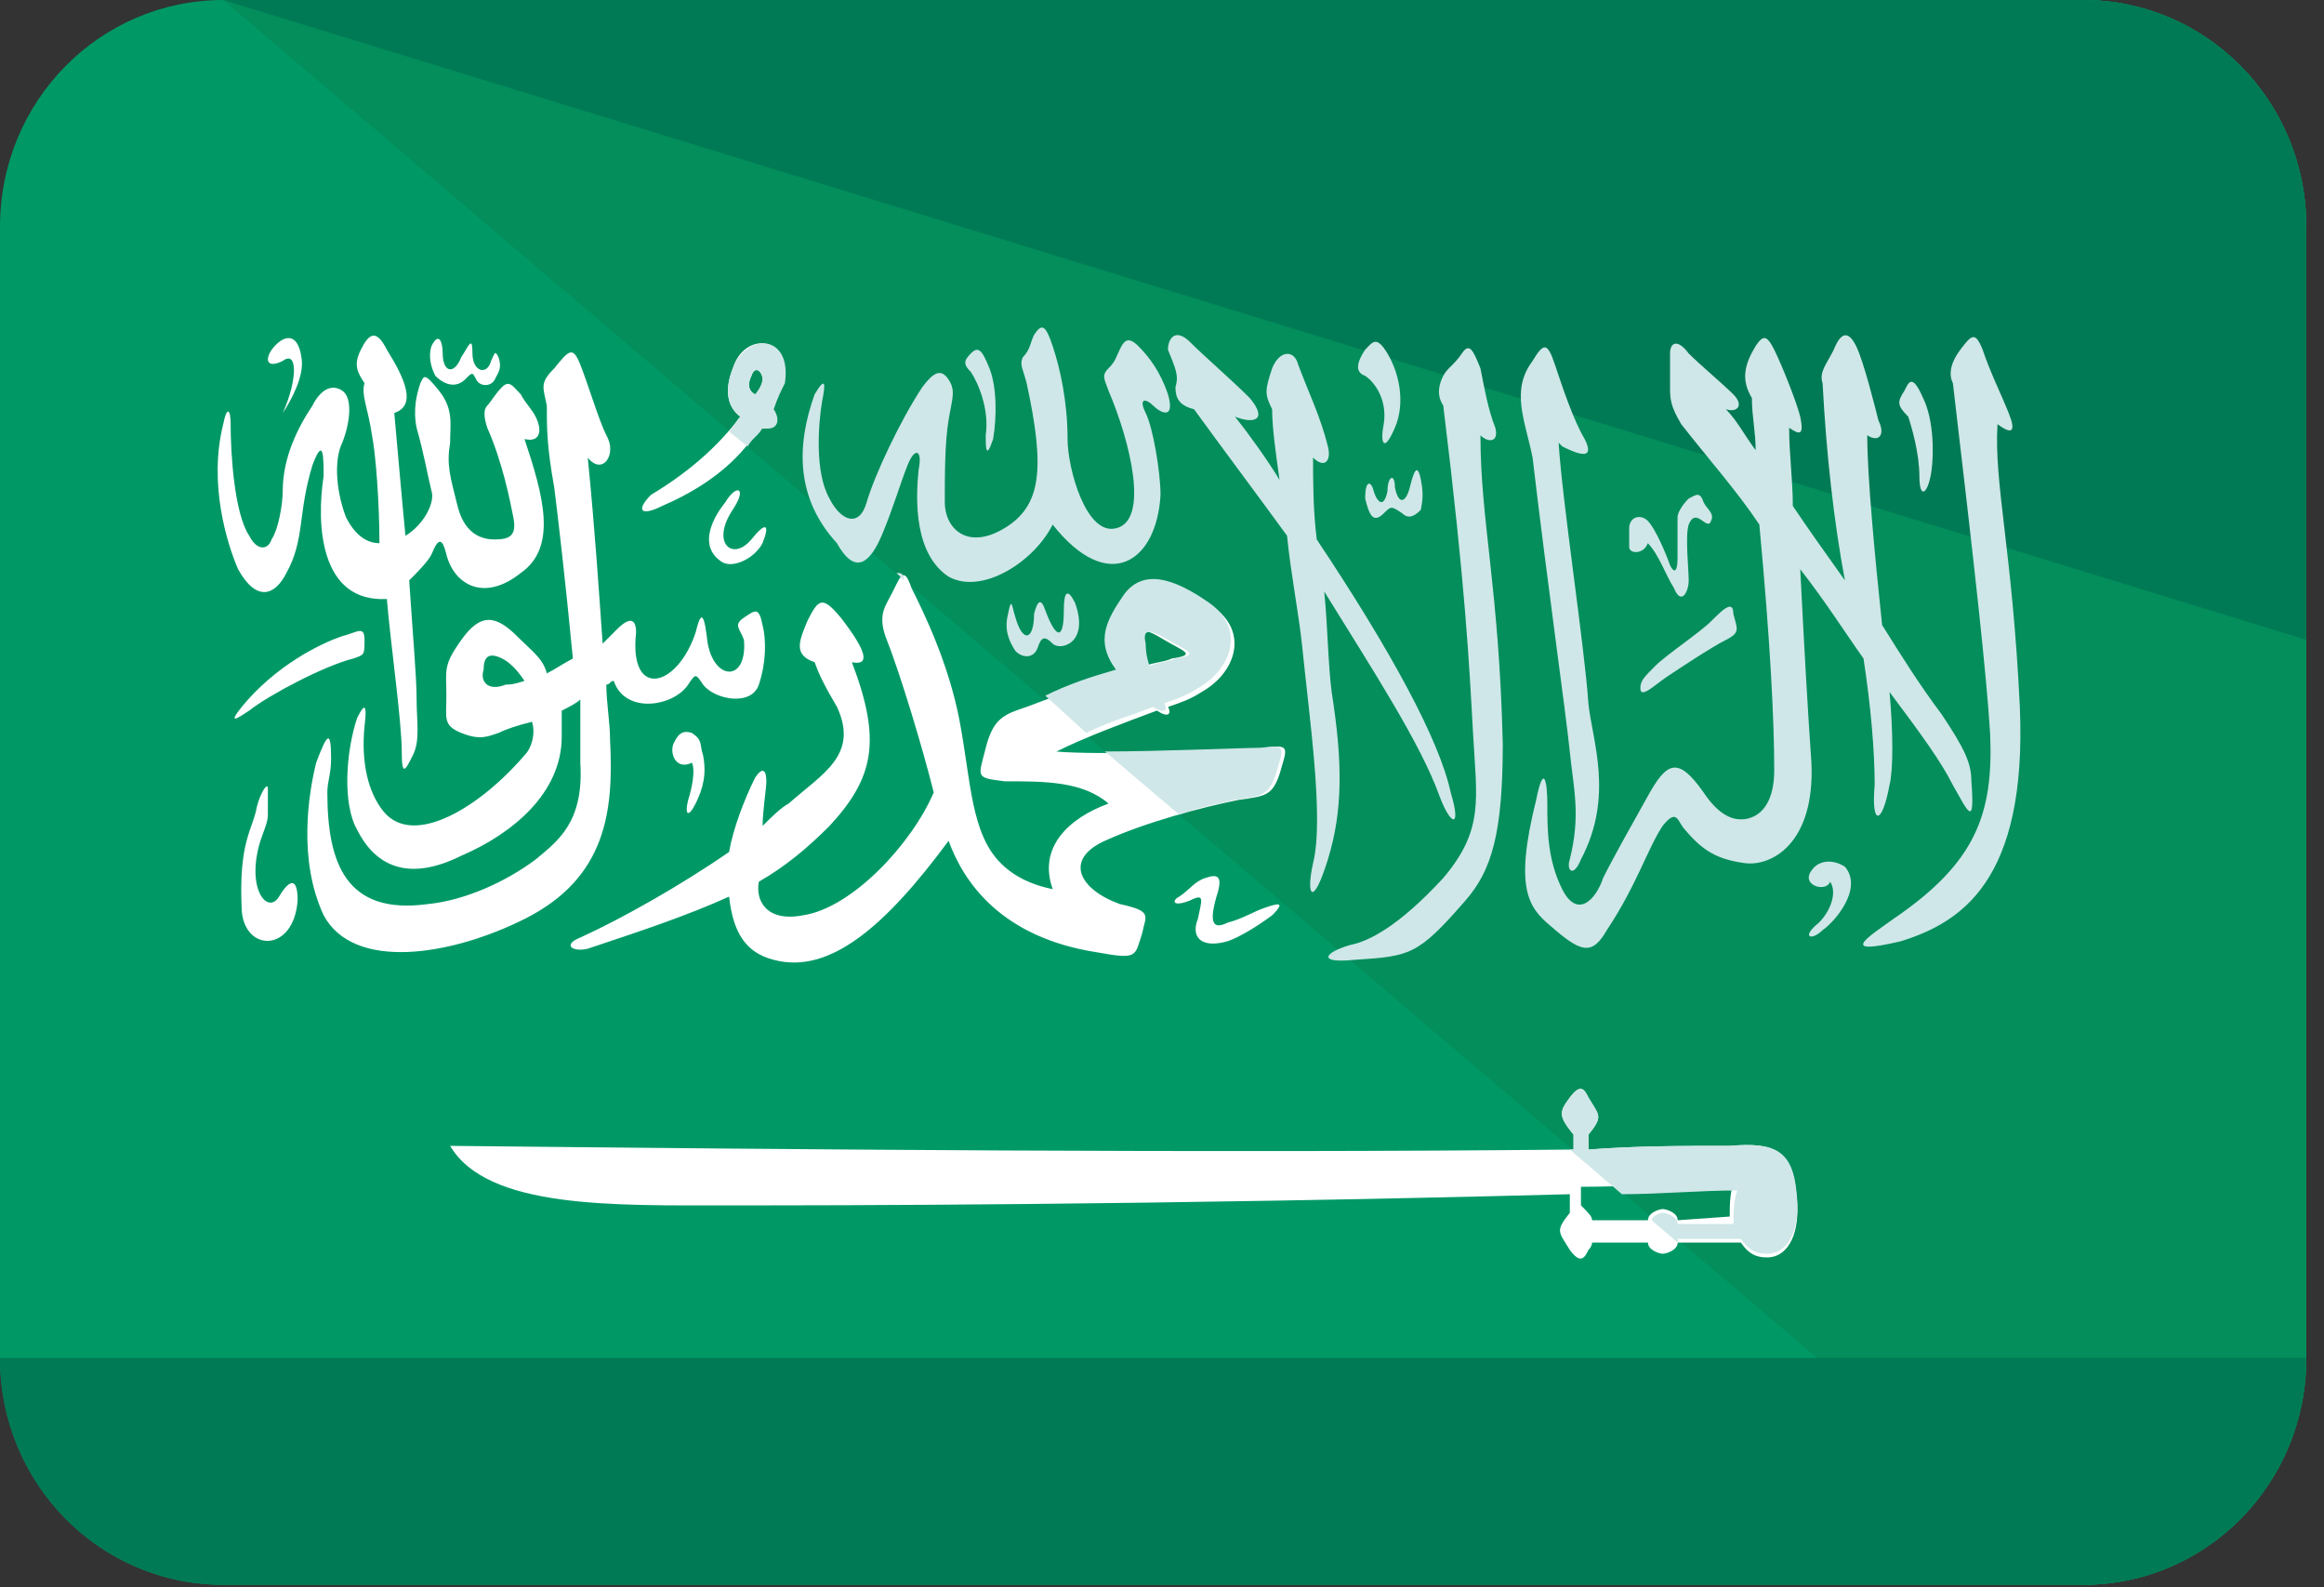 <?xml version="1.0" encoding="UTF-8"?> <svg xmlns="http://www.w3.org/2000/svg" width="41" height="28" viewBox="0 0 41 28" fill="none"><rect x="0" y="0" width="41" height="28" fill="#333333" stroke="none"/><path d="M40.688 23.953C40.688 26.184 38.916 27.956 36.75 27.956H3.938C1.772 27.956 0 26.184 0 23.953V4.003C0 1.772 1.772 0 3.938 0H36.75C38.916 0 40.688 1.772 40.688 4.003V23.953Z" fill="#009966"></path><path d="M3.938 0H36.75C38.916 0 40.688 1.772 40.688 4.003V23.953C40.688 26.184 38.916 27.956 36.75 27.956" fill="#038E5C"></path><path d="M40.688 23.953C40.688 26.184 38.916 27.956 36.75 27.956H3.938C1.772 27.956 0 26.184 0 23.953" fill="#007A54"></path><path d="M3.938 0H36.75C38.916 0 40.688 1.772 40.688 4.003V11.287" fill="#007A54"></path><path d="M4.989 6.366C5.252 6.17 5.252 6.695 4.989 7.285C5.12 7.088 5.383 6.629 5.317 6.301C5.252 5.841 4.989 5.907 4.792 6.17C4.661 6.366 4.727 6.498 4.989 6.366Z" fill="white"></path><path d="M5.053 10.107C5.381 9.516 5.25 9.057 5.513 8.204C5.709 7.679 5.709 8.073 5.709 8.401C5.578 9.254 5.644 10.632 6.825 10.566C6.891 11.354 7.088 12.732 7.088 13.257C7.088 13.716 7.153 13.585 7.284 13.322C7.416 13.06 7.35 12.732 7.35 12.338C7.35 11.944 7.284 11.223 7.219 10.238C7.35 10.107 7.547 9.91 7.613 9.779C7.744 9.451 7.809 9.516 7.875 9.779C8.006 10.304 8.531 10.632 9.188 10.107C9.844 9.648 9.581 8.729 9.253 7.744C9.516 7.81 9.581 7.613 9.45 7.351C9.384 7.219 9.253 7.088 9.188 6.957C9.056 6.826 8.991 6.694 8.859 6.826C8.728 6.957 8.663 7.088 8.597 7.154C8.531 7.219 8.531 7.351 8.597 7.548C8.859 8.138 8.991 8.794 9.056 9.123C9.122 9.451 8.991 9.516 8.728 9.516C8.531 9.516 8.203 9.451 8.072 8.926C7.941 8.401 7.875 8.204 7.941 7.81C7.941 7.482 8.006 7.219 7.744 6.891C7.481 6.563 7.481 6.629 7.416 6.76C7.35 6.957 7.284 7.219 7.35 7.548C7.481 8.007 7.547 8.401 7.613 8.663C7.678 8.86 7.481 9.254 7.153 9.451C7.088 8.794 7.022 8.007 6.956 7.285C7.35 7.154 7.153 6.694 6.825 6.169C6.628 5.776 6.497 5.907 6.366 6.169C6.234 6.432 6.3 6.563 6.431 6.76C6.366 6.957 6.497 7.219 6.563 7.679C6.628 8.007 6.694 8.86 6.694 9.582C6.431 9.582 6.234 9.385 6.103 9.123C5.906 8.598 5.906 8.073 6.038 7.81C6.169 7.482 6.234 7.023 6.038 6.891C5.841 6.76 5.644 6.891 5.513 7.154C5.25 7.548 4.988 8.073 4.988 8.663C4.988 8.86 4.922 9.319 4.791 9.516C4.725 9.713 4.528 9.713 4.397 9.451C4.134 9.057 4.069 8.007 4.069 7.482C4.069 7.219 4.003 7.154 3.938 7.482C3.675 8.532 4.003 9.582 4.2 10.041C4.528 10.632 4.856 10.501 5.053 10.107Z" fill="white"></path><path d="M8.204 6.694C8.335 6.562 8.335 6.562 8.401 6.694C8.466 6.825 8.663 6.825 8.729 6.694C8.794 6.562 8.86 6.497 8.794 6.3C8.729 6.169 8.729 6.234 8.663 6.366C8.597 6.628 8.335 6.562 8.335 6.234C8.335 5.906 8.269 6.103 8.138 6.3C8.007 6.628 7.81 6.562 7.81 6.234C7.81 6.037 7.744 5.841 7.613 6.103C7.548 6.3 7.613 6.497 7.679 6.628C7.876 6.825 8.072 6.825 8.204 6.694Z" fill="white"></path><path d="M6.234 11.616C6.431 11.55 6.431 11.55 6.431 11.288C6.431 11.025 6.3 11.157 6.037 11.222C5.643 11.354 4.856 11.747 4.265 12.469C4.003 12.797 4.2 12.666 4.396 12.535C4.725 12.272 5.709 11.747 6.234 11.616Z" fill="white"></path><path d="M4.923 15.816C4.726 16.144 4.332 15.685 4.594 14.832C4.66 14.635 4.726 14.504 4.726 14.372C4.726 14.241 4.726 14.11 4.726 13.913C4.726 13.782 4.594 13.979 4.529 14.241C4.463 14.635 4.201 14.832 4.266 16.078C4.332 16.8 5.185 16.8 5.251 15.882C5.251 15.488 5.119 15.488 4.923 15.816Z" fill="white"></path><path d="M10.763 13.061C10.763 12.732 10.697 12.404 10.697 12.076C10.763 12.076 10.763 12.011 10.828 12.011C11.025 12.601 11.878 12.47 12.141 12.076C12.272 11.879 12.272 11.879 12.403 12.076C12.6 12.339 13.257 12.47 13.388 12.076C13.519 11.682 13.519 11.289 13.453 11.026C13.388 10.698 13.322 10.764 13.125 10.895C12.928 11.026 13.06 11.092 13.125 11.289C13.191 12.076 12.535 12.011 12.469 11.223C12.403 10.698 12.338 10.895 12.272 11.158C11.944 12.142 11.091 12.339 11.222 11.158C11.222 10.829 11.025 10.961 10.894 11.092C10.828 11.158 10.697 11.289 10.632 11.354C10.566 10.436 10.5 9.386 10.369 8.073C10.632 8.401 10.894 8.008 10.697 7.679C10.566 7.417 10.369 6.761 10.238 6.433C10.107 6.104 10.041 6.17 9.778 6.498C9.516 6.761 9.582 6.826 9.647 7.154C9.647 7.548 9.647 7.876 9.778 8.598C9.844 9.123 9.975 10.239 10.107 11.617C9.975 11.682 9.778 11.814 9.647 11.879C9.582 11.617 9.385 11.486 9.122 11.223C8.728 10.829 8.466 10.829 8.138 11.289C7.81 11.748 7.875 11.814 7.875 12.273C7.875 12.667 7.81 12.798 8.138 12.929C8.466 13.061 8.597 12.995 8.794 12.929C8.925 12.864 9.122 12.798 9.385 12.732C9.45 12.929 9.385 13.192 9.253 13.323C8.466 14.242 7.285 14.964 6.76 14.307C6.497 13.979 6.366 13.454 6.432 12.798C6.497 12.273 6.366 12.536 6.3 12.667C6.103 13.258 6.038 14.176 6.3 14.636C6.628 15.292 7.219 15.554 8.138 15.095C9.057 14.701 9.91 13.979 9.91 12.995C9.91 12.798 9.91 12.667 9.91 12.536C10.041 12.47 10.172 12.404 10.238 12.339V13.454C10.303 14.504 9.844 14.832 9.45 15.161C8.925 15.554 8.203 15.883 7.547 15.948C6.103 16.145 5.775 15.226 5.775 13.979C5.775 13.783 5.841 13.651 5.841 13.389C5.841 12.864 5.775 12.929 5.578 13.454C5.447 13.979 5.25 15.161 5.71 16.145C6.235 17.129 7.941 16.867 9.253 16.211C10.697 15.489 10.828 14.307 10.763 13.061ZM8.925 12.076C8.597 12.207 8.466 12.011 8.532 11.814C8.532 11.617 8.597 11.486 8.86 11.617C8.991 11.682 9.122 11.814 9.253 12.011C9.057 12.076 8.991 12.076 8.925 12.076Z" fill="white"></path><path d="M12.272 14.175C12.403 13.913 12.469 13.65 12.403 13.322C12.338 13.126 12.403 13.06 12.206 12.929C12.009 12.863 11.944 12.994 11.878 13.126C11.812 13.322 11.944 13.585 12.206 13.454C12.272 13.585 12.206 13.913 12.141 14.11C12.075 14.372 12.141 14.438 12.272 14.175Z" fill="white"></path><path d="M12.796 8.86C12.534 9.188 12.337 9.647 12.73 9.909C12.927 10.041 13.321 9.844 13.452 9.581C13.584 9.253 13.518 9.188 13.255 9.516C12.927 9.91 12.534 9.581 12.927 8.991C13.19 8.597 12.993 8.531 12.796 8.86Z" fill="white"></path><path d="M11.682 8.925C12.601 8.531 13.126 8.007 13.389 7.547C13.651 7.613 13.717 7.416 13.586 7.219C13.651 7.022 13.717 6.891 13.783 6.76C13.979 5.907 13.126 5.841 12.929 6.497C12.798 6.825 12.798 7.153 13.061 7.35C12.667 7.875 12.142 8.335 11.486 8.728C11.223 8.991 11.289 9.122 11.682 8.925ZM13.258 6.628C13.323 6.431 13.454 6.563 13.454 6.694C13.454 6.76 13.389 6.891 13.323 6.957C13.192 6.891 13.192 6.76 13.258 6.628Z" fill="white"></path><path d="M12.928 6.497C12.797 6.825 12.797 7.153 13.059 7.35C12.994 7.416 12.928 7.547 12.862 7.613L13.191 7.875C13.256 7.744 13.387 7.678 13.453 7.547C13.716 7.613 13.781 7.416 13.65 7.219C13.716 7.022 13.781 6.891 13.847 6.76C13.978 5.907 13.191 5.841 12.928 6.497ZM13.453 6.694C13.453 6.76 13.387 6.891 13.322 6.957C13.191 6.891 13.191 6.76 13.256 6.628C13.322 6.431 13.453 6.563 13.453 6.694Z" fill="#CFE7E8"></path><path d="M13.913 14.175C13.782 14.241 13.585 14.438 13.454 14.569C13.454 14.307 13.52 13.913 13.52 13.782C13.52 13.585 13.454 13.519 13.323 13.716C13.126 14.11 12.929 14.635 12.863 15.028C12.01 15.619 10.96 16.21 10.238 16.538C9.91 16.669 10.107 16.8 10.37 16.735C11.354 16.407 12.141 16.144 12.863 15.816C12.929 16.407 13.126 16.8 13.651 16.932C14.635 17.194 15.62 16.341 16.735 14.832C16.998 15.553 17.654 16.538 19.36 16.8C20.082 16.932 20.016 16.866 20.148 16.472C20.213 16.144 20.345 16.078 19.754 15.947C19.032 15.685 18.77 15.16 19.491 14.832C20.213 14.504 21.198 14.241 21.854 14.11C22.313 14.044 22.445 14.044 22.576 13.65C22.707 13.191 22.773 13.125 22.313 13.191C21.788 13.257 19.294 13.322 18.638 13.257C19.163 12.994 19.885 12.732 20.41 12.535C20.607 12.666 20.673 12.6 20.607 12.469C20.804 12.403 21.001 12.338 21.198 12.207C21.788 11.879 22.051 11.157 21.395 10.697C20.738 10.238 20.213 10.107 19.885 10.566C19.623 10.96 19.36 11.354 19.754 11.879C19.163 12.075 18.638 12.272 18.113 12.469C17.72 12.6 17.523 12.666 17.391 13.191C17.26 13.716 17.195 13.716 17.72 13.782C18.441 13.782 19.098 13.782 19.557 14.175C18.835 14.438 18.31 14.963 18.573 15.685C18.244 15.619 17.916 15.488 17.654 15.225C17.129 14.7 17.129 13.782 16.932 12.732C16.735 11.682 16.276 10.763 16.079 10.369C15.948 9.975 15.882 10.172 15.751 10.435C15.62 10.697 15.488 10.829 15.62 11.222C15.882 11.879 16.276 13.191 16.473 13.979C16.079 14.897 15.029 16.013 14.176 16.144C13.52 16.275 13.323 15.882 13.388 15.553C13.848 15.291 14.241 14.963 14.635 14.569C15.423 13.716 15.554 13.06 15.029 11.682C15.357 11.747 15.291 11.485 14.832 10.894C14.504 10.5 14.438 10.566 14.241 10.96C14.11 11.288 13.979 11.55 14.373 11.682C14.438 11.879 14.569 12.141 14.766 12.469C15.16 13.322 14.504 13.65 13.913 14.175ZM20.148 11.288C20.148 11.091 20.213 11.091 20.541 11.288C20.869 11.485 21.132 11.55 20.673 11.616C20.541 11.682 20.345 11.682 20.213 11.747C20.213 11.55 20.213 11.419 20.148 11.288Z" fill="white"></path><path d="M22.248 13.191C21.92 13.191 20.477 13.256 19.492 13.256L20.805 14.372C21.133 14.241 21.527 14.175 21.789 14.109C22.248 14.044 22.38 14.044 22.511 13.65C22.642 13.191 22.708 13.125 22.248 13.191Z" fill="#CFE7E8"></path><path d="M15.816 10.106L15.948 10.238C15.948 10.106 15.882 10.106 15.816 10.106Z" fill="#CFE7E8"></path><path d="M19.163 12.928C19.557 12.731 20.016 12.6 20.345 12.469C20.541 12.6 20.607 12.534 20.541 12.403C20.738 12.337 20.935 12.272 21.132 12.14C21.723 11.812 21.985 11.09 21.329 10.631C20.673 10.172 20.148 10.04 19.82 10.5C19.557 10.893 19.294 11.287 19.688 11.812C19.229 11.944 18.835 12.075 18.441 12.272L19.163 12.928ZM20.607 11.287C20.935 11.484 21.198 11.55 20.738 11.615C20.607 11.681 20.41 11.681 20.279 11.747C20.213 11.55 20.213 11.418 20.213 11.353C20.148 11.09 20.279 11.09 20.607 11.287Z" fill="#CFE7E8"></path><path d="M21.658 16.603C21.855 16.538 22.183 16.341 22.445 16.144C22.708 15.881 22.511 15.947 22.314 16.013C22.117 16.078 21.92 16.209 21.658 16.275C21.395 16.406 21.33 16.275 21.461 15.816C21.592 15.422 21.461 15.422 21.264 15.488C21.067 15.553 21.002 15.684 20.805 15.816C20.673 15.881 20.673 16.013 21.002 15.881C21.264 15.75 21.198 15.881 21.133 16.209C21.002 16.538 21.198 16.735 21.658 16.603Z" fill="white"></path><path d="M15.553 9.45C15.749 8.991 15.881 8.532 16.012 8.204C16.143 7.875 16.274 7.941 16.209 8.269C16.143 8.86 16.143 9.779 16.734 10.172C17.324 10.5 18.243 9.91 18.571 9.254C19.556 10.5 20.409 9.91 20.474 8.729C20.474 8.335 20.343 7.547 20.212 7.285C20.081 7.022 20.212 7.022 20.343 7.154C20.474 7.285 20.737 7.416 20.606 6.957C20.474 6.563 20.277 6.3 20.081 6.104C19.884 5.907 19.818 6.038 19.753 6.169C19.687 6.3 19.687 6.366 19.556 6.497C19.424 6.629 19.49 6.694 19.556 6.891C19.949 7.81 20.277 9.188 19.687 9.319C19.162 9.45 18.834 8.269 18.834 7.744C18.834 7.088 18.703 6.497 18.571 6.104C18.44 5.71 18.374 5.71 18.243 5.907C18.177 6.038 18.177 6.169 18.046 6.3C17.981 6.432 18.046 6.497 18.112 6.76C18.44 8.269 18.374 8.925 17.718 9.319C17.062 9.713 16.668 9.319 16.668 8.86C16.668 8.4 16.668 7.81 16.734 7.416C16.799 7.022 16.865 6.891 16.734 6.694C16.602 6.497 16.471 6.563 16.274 6.825C15.881 7.416 15.421 8.4 15.29 8.86C15.159 9.319 14.831 9.188 14.634 8.794C14.371 8.335 14.437 7.482 14.502 7.088C14.568 6.76 14.568 6.629 14.371 6.957C14.043 7.875 14.043 8.794 14.765 9.582C15.093 10.172 15.356 9.91 15.553 9.45Z" fill="#CFE7E8"></path><path d="M17.39 7.678C17.39 7.875 17.39 8.137 17.521 7.744C17.587 7.35 17.587 6.825 17.456 6.497C17.325 6.169 17.259 6.103 17.128 6.234C16.997 6.366 16.997 6.431 17.128 6.562C17.259 6.759 17.456 7.219 17.39 7.678Z" fill="#CFE7E8"></path><path d="M18.768 10.763C18.768 11.288 18.637 11.288 18.44 10.763C18.374 10.566 18.309 10.566 18.243 10.829C18.243 11.288 18.046 11.354 17.915 10.894C17.849 10.697 17.849 10.501 17.784 10.829C17.718 11.091 17.784 11.288 17.915 11.485C18.046 11.616 18.243 11.616 18.309 11.419C18.374 11.222 18.44 11.222 18.571 11.354C18.702 11.485 19.227 11.354 18.965 10.632C18.834 10.369 18.768 10.435 18.768 10.763Z" fill="#CFE7E8"></path><path d="M24.083 6.629C24.28 6.76 24.477 7.088 24.411 7.482C24.346 7.81 24.411 8.007 24.608 7.548C24.805 7.088 24.674 6.563 24.477 6.235C24.28 5.907 24.215 6.038 24.083 6.17C23.952 6.366 23.886 6.563 24.083 6.629Z" fill="#CFE7E8"></path><path d="M20.737 6.825C20.737 7.022 20.802 7.153 21.065 7.219C21.59 7.941 22.18 8.728 22.706 9.45C22.771 10.106 22.902 10.763 22.968 11.353C23.099 12.666 23.362 14.438 23.165 15.225C23.034 15.816 23.165 16.013 23.427 15.159C23.69 14.306 23.69 13.453 23.493 12.206C23.427 11.681 23.427 11.091 23.362 10.434C24.215 11.813 25.068 13.125 25.396 14.044C25.593 14.569 25.79 14.634 25.593 13.978C25.396 13.059 24.543 11.485 23.23 9.516C23.165 8.991 23.165 8.466 23.165 8.072C23.362 8.269 23.493 8.138 23.427 7.875C23.296 7.35 23.099 6.956 22.902 6.431C22.837 6.169 22.574 6.169 22.443 6.497C22.312 6.891 22.312 6.956 22.443 7.219C22.443 7.547 22.509 8.006 22.574 8.466C22.377 8.138 22.049 7.678 21.787 7.35C22.115 7.481 22.377 7.416 22.049 7.022C21.721 6.694 21.262 6.3 20.999 6.038C20.737 5.775 20.605 5.972 20.605 6.169C20.737 6.497 20.802 6.628 20.737 6.825Z" fill="#CFE7E8"></path><path d="M24.478 8.663C24.412 8.991 24.281 8.86 24.215 8.597C24.15 8.466 24.084 8.531 24.084 8.794C24.15 9.056 24.215 9.253 24.412 9.056C24.543 8.925 24.543 8.925 24.74 9.056C24.872 9.188 25.003 9.056 25.068 8.991C25.068 8.925 25.134 8.794 25.068 8.466C25.003 8.138 24.937 8.335 24.872 8.597C24.806 8.86 24.675 8.925 24.609 8.597C24.609 8.335 24.478 8.4 24.478 8.663Z" fill="#CFE7E8"></path><path d="M25.987 12.929C26.053 14.11 26.184 14.635 25.462 15.488C24.675 16.341 24.15 16.604 23.822 16.669C23.362 16.801 23.231 16.998 23.887 16.932C24.872 16.866 25.003 16.866 25.856 15.882C26.315 15.357 26.512 14.701 26.512 13.126C26.447 10.37 26.118 9.188 26.118 7.679C26.25 7.81 26.447 7.81 26.381 7.548C26.25 7.219 26.184 6.826 26.118 6.498C25.987 6.169 25.922 6.038 25.79 6.235C25.659 6.432 25.528 6.498 25.462 6.629C25.396 6.76 25.331 6.957 25.462 7.154C25.856 10.37 25.922 11.748 25.987 12.929Z" fill="#CFE7E8"></path><path d="M27.694 13.257C27.76 13.913 27.891 14.373 27.694 15.16C27.629 15.357 27.76 15.488 27.891 15.16C28.482 14.044 28.088 13.06 28.022 12.404C27.957 11.419 27.563 8.86 27.497 7.81L27.563 7.876C27.826 8.007 28.154 8.138 27.957 7.745C27.76 7.416 27.563 6.826 27.432 6.432C27.3 6.038 27.235 6.038 27.038 6.366C26.644 6.891 26.907 7.416 27.038 8.073C27.3 10.304 27.629 12.601 27.694 13.257Z" fill="#CFE7E8"></path><path d="M29.07 9.582C29.267 9.779 29.398 10.172 29.53 10.369C29.661 10.697 29.792 10.435 29.792 10.238C29.792 10.041 29.727 9.45 29.792 9.254C29.923 8.925 30.12 9.385 30.186 9.188C30.252 9.057 30.12 8.991 30.055 8.86C29.989 8.663 29.923 8.729 29.792 8.794C29.661 8.925 29.595 9.057 29.595 9.122V9.844C29.595 10.107 29.53 10.107 29.464 9.975C29.398 9.779 29.202 9.319 29.07 9.188C28.939 9.057 28.742 9.122 28.742 9.319V9.647C28.742 9.779 29.005 9.779 29.07 9.582Z" fill="#CFE7E8"></path><path d="M28.939 12.141C28.939 12.338 29.202 12.075 29.399 11.944C29.596 11.813 30.186 11.419 30.449 11.288C30.711 11.157 30.646 11.091 30.58 10.829C30.58 10.566 30.383 10.763 30.186 10.96C29.989 11.157 29.399 11.55 29.202 11.747C29.005 11.944 28.939 12.01 28.939 12.141Z" fill="#CFE7E8"></path><path d="M27.56 15.685C27.298 15.16 27.298 14.635 27.298 14.175C27.298 13.781 27.232 13.453 27.101 14.11C26.707 15.685 26.97 16.013 27.363 16.341C27.889 16.8 28.085 16.866 28.348 16.407C28.873 15.619 29.07 14.963 29.332 14.569C29.595 14.241 29.595 14.503 29.726 14.635C30.054 15.028 30.317 15.16 30.776 15.225C31.235 15.291 32.023 14.897 31.957 13.453C31.892 12.535 31.826 11.353 31.76 10.041C32.22 10.632 32.548 11.156 32.876 11.616C33.007 12.469 33.073 13.257 33.073 13.847C33.007 14.569 33.204 14.569 33.335 13.847C33.401 13.585 33.401 12.928 33.335 12.207C33.926 12.994 34.254 13.453 34.451 13.847C34.714 14.306 34.845 14.635 34.779 13.781C34.779 13.453 34.648 13.191 34.254 12.6C33.86 12.075 33.532 11.55 33.204 11.025C33.073 9.778 32.942 8.4 32.942 7.678C33.139 7.81 33.27 7.678 33.139 7.416C33.073 7.153 32.876 6.366 32.745 6.103C32.614 5.841 32.482 5.841 32.351 6.169C32.22 6.432 32.089 6.563 32.154 6.76C32.22 8.007 32.351 9.188 32.548 10.238C32.22 9.778 31.892 9.319 31.629 8.925C31.629 8.466 31.564 8.007 31.564 7.547C31.76 7.678 31.826 7.678 31.76 7.35C31.695 7.088 31.432 6.432 31.301 6.169C31.17 5.907 31.104 5.907 30.973 6.103C30.776 6.432 30.71 6.694 30.907 7.022C30.907 7.35 30.973 7.613 30.973 7.941C30.776 7.678 30.645 7.416 30.448 7.219C30.645 7.285 30.776 7.153 30.579 6.957C30.382 6.76 29.988 6.432 29.792 6.235C29.595 5.972 29.463 6.038 29.463 6.235V6.825C29.463 7.022 29.463 7.153 29.66 7.482C30.12 8.072 30.645 8.663 31.038 9.253C31.235 11.353 31.301 12.732 31.301 13.585C31.301 14.11 31.104 14.372 30.842 14.438C30.579 14.503 30.317 14.372 30.054 13.978C29.595 13.322 29.398 13.453 29.07 14.044C28.742 14.635 28.479 15.094 28.282 15.488C28.151 15.882 27.823 16.21 27.56 15.685Z" fill="#CFE7E8"></path><path d="M33.862 8.4C33.862 8.794 33.993 8.728 34.059 8.4C34.124 8.072 34.124 7.416 33.927 7.022C33.73 6.563 33.665 6.76 33.599 6.891C33.468 7.088 33.468 7.153 33.665 7.35C33.73 7.547 33.862 8.007 33.862 8.4Z" fill="#CFE7E8"></path><path d="M35.634 12.469C35.503 9.713 35.175 8.532 35.24 7.482C35.503 7.679 35.569 7.613 35.437 7.285C35.306 6.957 35.109 6.563 34.978 6.169C34.847 5.841 34.781 5.907 34.584 6.169C34.387 6.432 34.387 6.629 34.453 6.76C34.847 10.107 35.044 11.879 35.109 12.929C35.175 14.373 34.847 15.226 33.403 16.21C32.944 16.538 32.419 16.866 33.534 16.604C34.584 16.276 35.766 15.554 35.634 12.469Z" fill="#CFE7E8"></path><path d="M31.959 15.356C31.762 15.619 32.221 15.75 32.287 15.553C32.418 15.75 32.287 16.078 32.09 16.275C31.762 16.538 31.959 16.603 32.156 16.406C32.353 16.275 32.878 15.684 32.55 15.291C32.353 15.159 32.09 15.159 31.959 15.356Z" fill="#CFE7E8"></path><path d="M30.516 20.213C29.663 20.213 28.876 20.213 28.023 20.278V20.016C28.285 19.688 28.22 19.688 28.023 19.36C27.957 19.228 27.891 19.097 27.695 19.36C27.498 19.622 27.498 19.688 27.76 20.016V20.278C21.263 20.344 14.11 20.278 7.941 20.213C8.598 21.328 10.829 21.263 12.863 21.263C14.701 21.263 20.213 21.263 27.695 21.066V21.394C27.432 21.722 27.498 21.722 27.695 22.05C27.891 22.313 27.957 22.181 28.023 22.05C28.088 21.985 28.088 21.919 28.088 21.919H29.073C29.073 22.05 29.27 22.116 29.335 22.116C29.401 22.116 29.598 22.05 29.598 21.919H30.713C30.845 22.116 30.976 22.181 31.173 22.181C31.566 22.181 31.763 21.722 31.698 21.131C31.632 20.278 31.304 20.147 30.516 20.213ZM29.598 21.525C29.598 21.394 29.401 21.328 29.335 21.328C29.27 21.328 29.073 21.394 29.073 21.525H28.088C28.088 21.46 28.023 21.394 27.891 21.263V20.935C28.744 20.935 29.663 20.869 30.582 20.869C30.516 21.066 30.516 21.263 30.516 21.46L29.598 21.525Z" fill="white"></path><path d="M30.517 20.213C29.664 20.213 28.876 20.213 28.023 20.278V20.016C28.286 19.688 28.22 19.688 28.023 19.36C27.957 19.228 27.892 19.097 27.695 19.36C27.498 19.622 27.498 19.688 27.761 20.016V20.278C27.761 20.278 27.761 20.278 27.695 20.278L28.614 21.066C29.27 21.066 29.992 21 30.648 21C30.582 21.197 30.582 21.394 30.582 21.591H29.598C29.598 21.46 29.401 21.394 29.336 21.394C29.27 21.394 29.139 21.46 29.139 21.525L29.598 21.919V21.853H30.714C30.845 22.05 30.976 22.116 31.173 22.116C31.567 22.116 31.764 21.656 31.698 21.066C31.633 20.278 31.304 20.147 30.517 20.213Z" fill="#CFE7E8"></path></svg> 